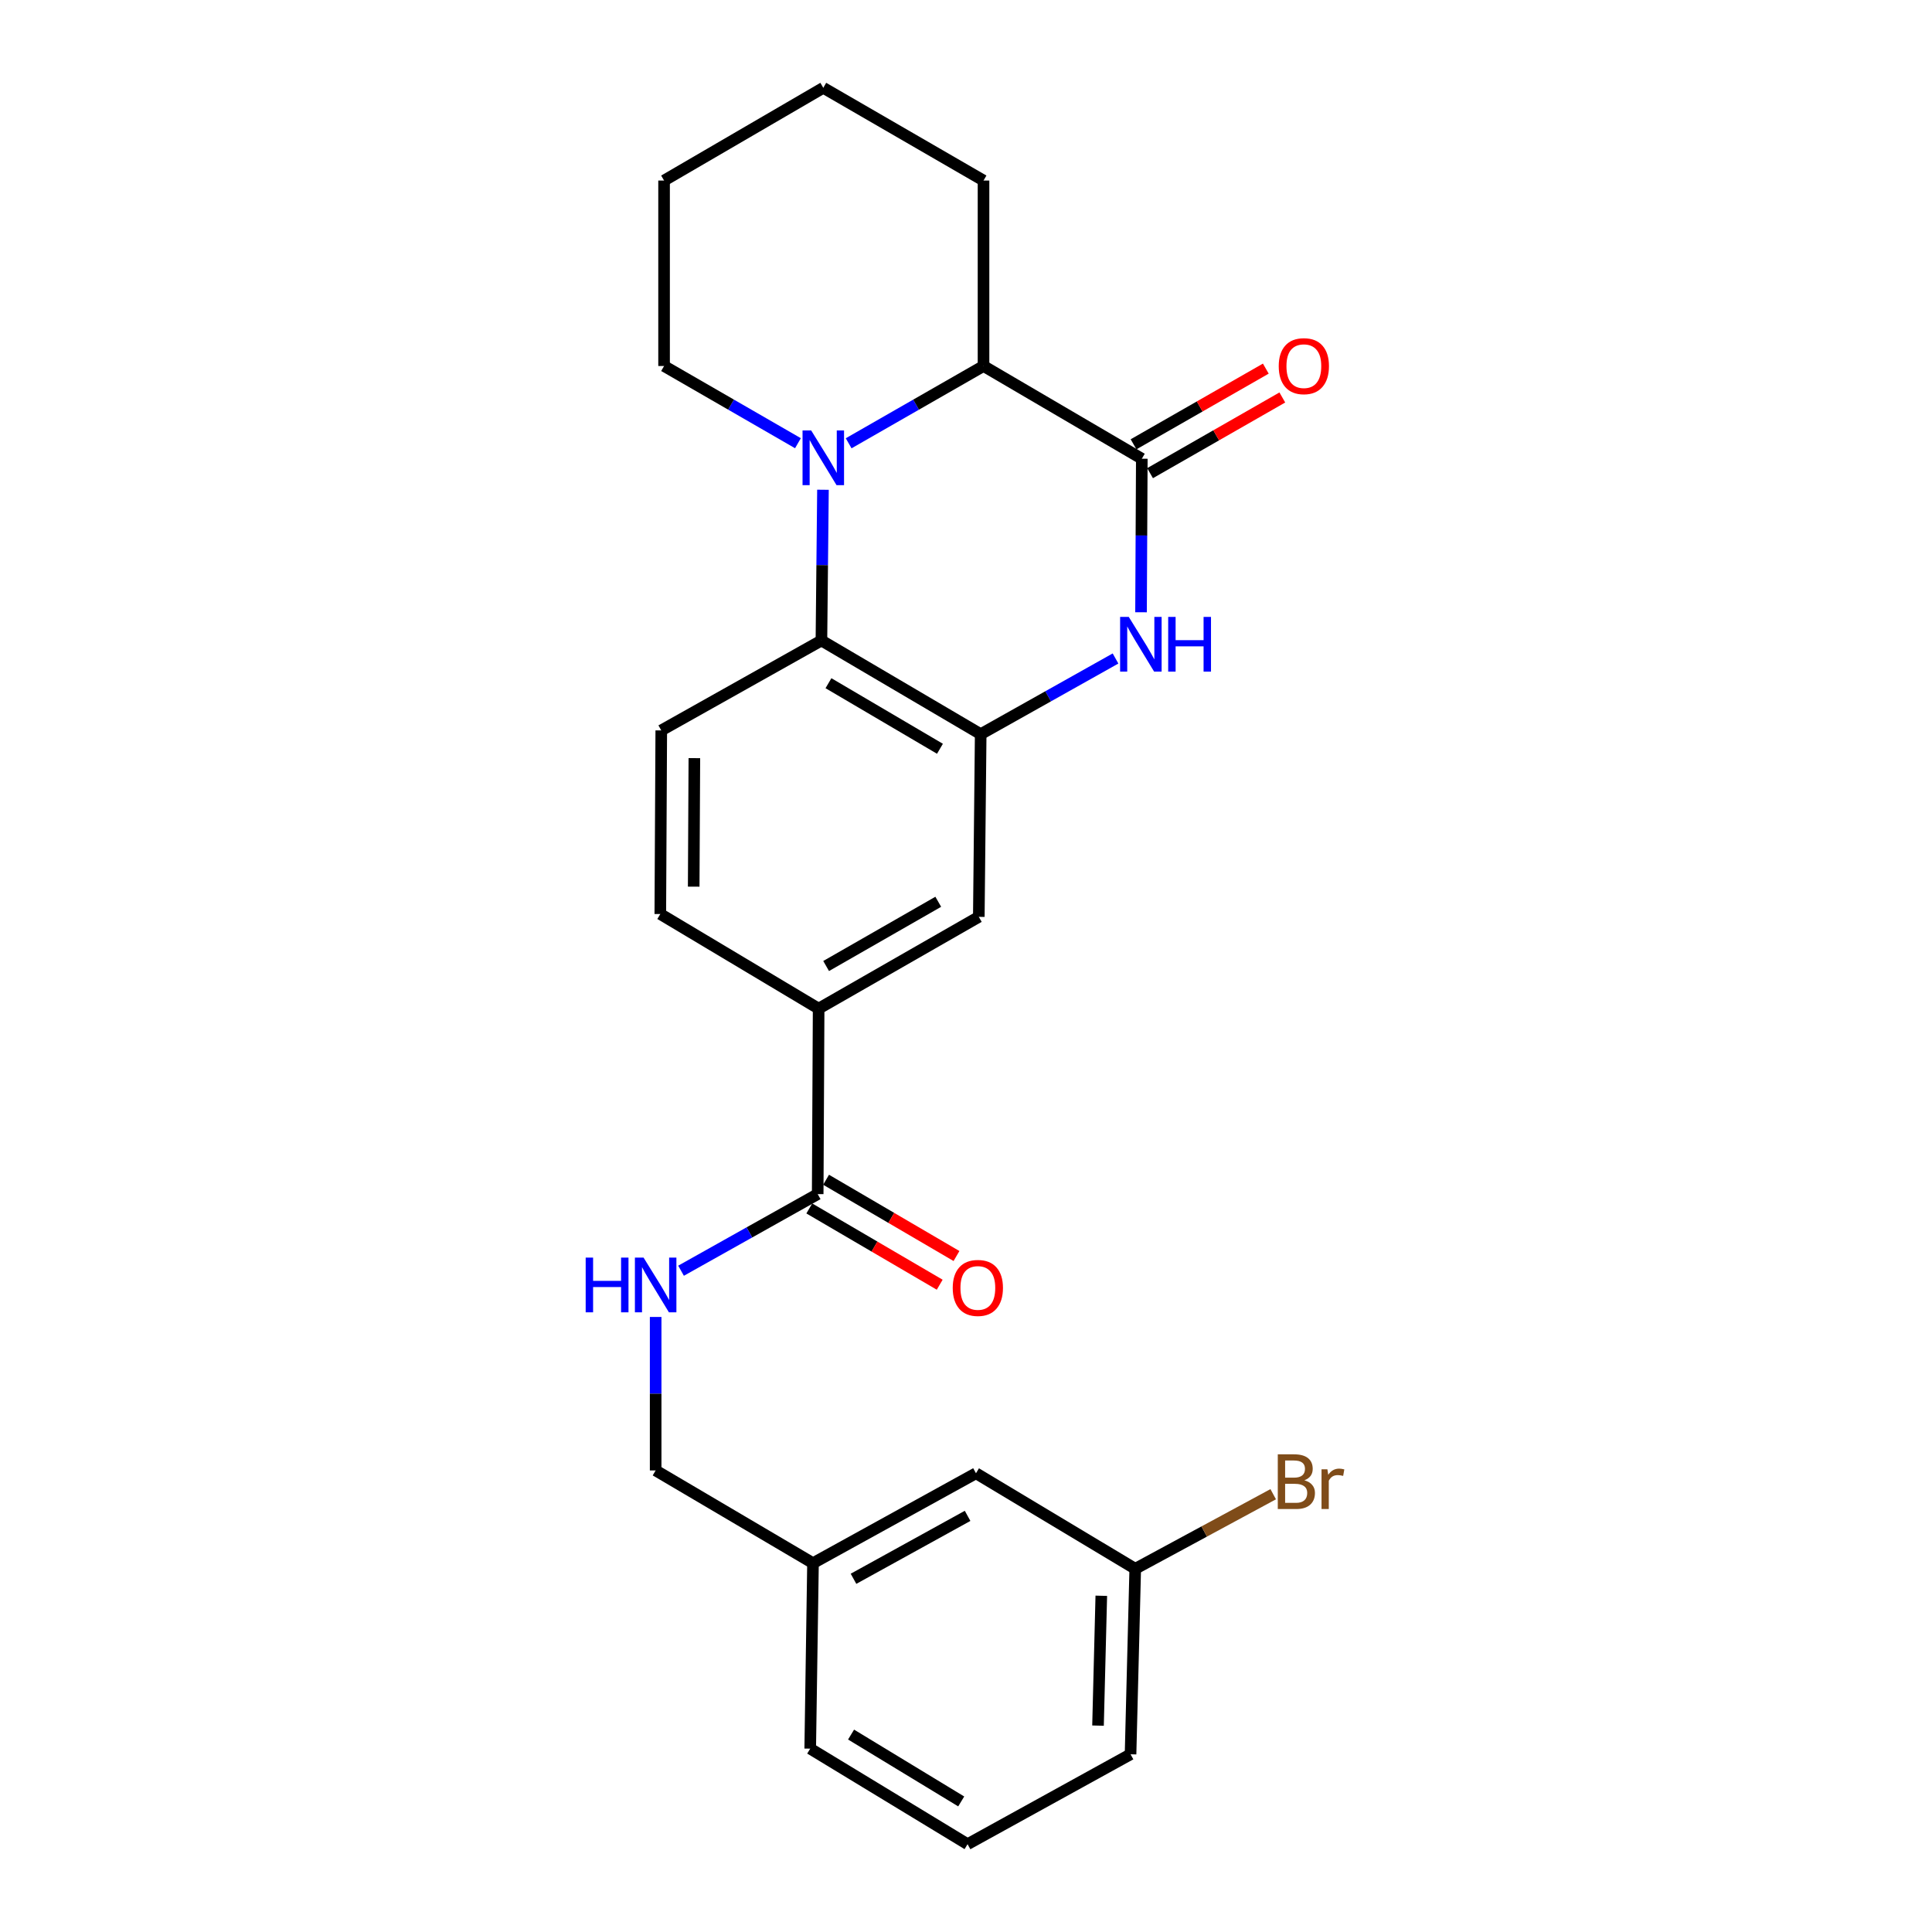 <?xml version='1.0' encoding='iso-8859-1'?>
<svg version='1.1' baseProfile='full'
              xmlns='http://www.w3.org/2000/svg'
                      xmlns:rdkit='http://www.rdkit.org/xml'
                      xmlns:xlink='http://www.w3.org/1999/xlink'
                  xml:space='preserve'
width='1000px' height='1000px' viewBox='0 0 1000 1000'>
<!-- END OF HEADER -->
<rect style='opacity:1.0;fill:#FFFFFF;stroke:none' width='1000' height='1000' x='0' y='0'> </rect>
<path class='bond-3' d='M 425.964,253.495 L 425.566,292.508' style='fill:none;fill-rule:evenodd;stroke:#0000FF;stroke-width:6px;stroke-linecap:butt;stroke-linejoin:miter;stroke-opacity:1' />
<path class='bond-3' d='M 425.566,292.508 L 425.167,331.521' style='fill:none;fill-rule:evenodd;stroke:#000000;stroke-width:6px;stroke-linecap:butt;stroke-linejoin:miter;stroke-opacity:1' />
<path class='bond-4' d='M 439.262,229.447 L 474.165,209.445' style='fill:none;fill-rule:evenodd;stroke:#0000FF;stroke-width:6px;stroke-linecap:butt;stroke-linejoin:miter;stroke-opacity:1' />
<path class='bond-4' d='M 474.165,209.445 L 509.068,189.443' style='fill:none;fill-rule:evenodd;stroke:#000000;stroke-width:6px;stroke-linecap:butt;stroke-linejoin:miter;stroke-opacity:1' />
<path class='bond-13' d='M 413.014,229.406 L 378.369,209.425' style='fill:none;fill-rule:evenodd;stroke:#0000FF;stroke-width:6px;stroke-linecap:butt;stroke-linejoin:miter;stroke-opacity:1' />
<path class='bond-13' d='M 378.369,209.425 L 343.724,189.443' style='fill:none;fill-rule:evenodd;stroke:#000000;stroke-width:6px;stroke-linecap:butt;stroke-linejoin:miter;stroke-opacity:1' />
<path class='bond-0' d='M 590.999,237.44 L 509.068,189.443' style='fill:none;fill-rule:evenodd;stroke:#000000;stroke-width:6px;stroke-linecap:butt;stroke-linejoin:miter;stroke-opacity:1' />
<path class='bond-1' d='M 590.999,237.44 L 590.797,277.175' style='fill:none;fill-rule:evenodd;stroke:#000000;stroke-width:6px;stroke-linecap:butt;stroke-linejoin:miter;stroke-opacity:1' />
<path class='bond-1' d='M 590.797,277.175 L 590.595,316.91' style='fill:none;fill-rule:evenodd;stroke:#0000FF;stroke-width:6px;stroke-linecap:butt;stroke-linejoin:miter;stroke-opacity:1' />
<path class='bond-10' d='M 595.272,244.907 L 629.5,225.32' style='fill:none;fill-rule:evenodd;stroke:#000000;stroke-width:6px;stroke-linecap:butt;stroke-linejoin:miter;stroke-opacity:1' />
<path class='bond-10' d='M 629.5,225.32 L 663.728,205.732' style='fill:none;fill-rule:evenodd;stroke:#FF0000;stroke-width:6px;stroke-linecap:butt;stroke-linejoin:miter;stroke-opacity:1' />
<path class='bond-10' d='M 586.726,229.973 L 620.954,210.386' style='fill:none;fill-rule:evenodd;stroke:#000000;stroke-width:6px;stroke-linecap:butt;stroke-linejoin:miter;stroke-opacity:1' />
<path class='bond-10' d='M 620.954,210.386 L 655.182,190.798' style='fill:none;fill-rule:evenodd;stroke:#FF0000;stroke-width:6px;stroke-linecap:butt;stroke-linejoin:miter;stroke-opacity:1' />
<path class='bond-25' d='M 577.394,340.833 L 542.5,360.419' style='fill:none;fill-rule:evenodd;stroke:#0000FF;stroke-width:6px;stroke-linecap:butt;stroke-linejoin:miter;stroke-opacity:1' />
<path class='bond-25' d='M 542.5,360.419 L 507.605,380.004' style='fill:none;fill-rule:evenodd;stroke:#000000;stroke-width:6px;stroke-linecap:butt;stroke-linejoin:miter;stroke-opacity:1' />
<path class='bond-2' d='M 507.605,380.004 L 425.167,331.521' style='fill:none;fill-rule:evenodd;stroke:#000000;stroke-width:6px;stroke-linecap:butt;stroke-linejoin:miter;stroke-opacity:1' />
<path class='bond-2' d='M 486.517,387.563 L 428.81,353.625' style='fill:none;fill-rule:evenodd;stroke:#000000;stroke-width:6px;stroke-linecap:butt;stroke-linejoin:miter;stroke-opacity:1' />
<path class='bond-7' d='M 507.605,380.004 L 506.63,474.563' style='fill:none;fill-rule:evenodd;stroke:#000000;stroke-width:6px;stroke-linecap:butt;stroke-linejoin:miter;stroke-opacity:1' />
<path class='bond-8' d='M 425.167,331.521 L 342.271,378.064' style='fill:none;fill-rule:evenodd;stroke:#000000;stroke-width:6px;stroke-linecap:butt;stroke-linejoin:miter;stroke-opacity:1' />
<path class='bond-19' d='M 509.068,189.443 L 509.068,93.451' style='fill:none;fill-rule:evenodd;stroke:#000000;stroke-width:6px;stroke-linecap:butt;stroke-linejoin:miter;stroke-opacity:1' />
<path class='bond-5' d='M 423.236,618.065 L 423.724,522.062' style='fill:none;fill-rule:evenodd;stroke:#000000;stroke-width:6px;stroke-linecap:butt;stroke-linejoin:miter;stroke-opacity:1' />
<path class='bond-9' d='M 423.236,618.065 L 387.872,637.895' style='fill:none;fill-rule:evenodd;stroke:#000000;stroke-width:6px;stroke-linecap:butt;stroke-linejoin:miter;stroke-opacity:1' />
<path class='bond-9' d='M 387.872,637.895 L 352.509,657.725' style='fill:none;fill-rule:evenodd;stroke:#0000FF;stroke-width:6px;stroke-linecap:butt;stroke-linejoin:miter;stroke-opacity:1' />
<path class='bond-12' d='M 418.893,625.491 L 452.641,645.229' style='fill:none;fill-rule:evenodd;stroke:#000000;stroke-width:6px;stroke-linecap:butt;stroke-linejoin:miter;stroke-opacity:1' />
<path class='bond-12' d='M 452.641,645.229 L 486.389,664.967' style='fill:none;fill-rule:evenodd;stroke:#FF0000;stroke-width:6px;stroke-linecap:butt;stroke-linejoin:miter;stroke-opacity:1' />
<path class='bond-12' d='M 427.58,610.638 L 461.328,630.376' style='fill:none;fill-rule:evenodd;stroke:#000000;stroke-width:6px;stroke-linecap:butt;stroke-linejoin:miter;stroke-opacity:1' />
<path class='bond-12' d='M 461.328,630.376 L 495.076,650.115' style='fill:none;fill-rule:evenodd;stroke:#FF0000;stroke-width:6px;stroke-linecap:butt;stroke-linejoin:miter;stroke-opacity:1' />
<path class='bond-6' d='M 423.724,522.062 L 341.774,473.101' style='fill:none;fill-rule:evenodd;stroke:#000000;stroke-width:6px;stroke-linecap:butt;stroke-linejoin:miter;stroke-opacity:1' />
<path class='bond-27' d='M 423.724,522.062 L 506.63,474.563' style='fill:none;fill-rule:evenodd;stroke:#000000;stroke-width:6px;stroke-linecap:butt;stroke-linejoin:miter;stroke-opacity:1' />
<path class='bond-27' d='M 427.606,500.008 L 485.64,466.758' style='fill:none;fill-rule:evenodd;stroke:#000000;stroke-width:6px;stroke-linecap:butt;stroke-linejoin:miter;stroke-opacity:1' />
<path class='bond-11' d='M 342.271,378.064 L 341.774,473.101' style='fill:none;fill-rule:evenodd;stroke:#000000;stroke-width:6px;stroke-linecap:butt;stroke-linejoin:miter;stroke-opacity:1' />
<path class='bond-11' d='M 359.402,392.409 L 359.054,458.935' style='fill:none;fill-rule:evenodd;stroke:#000000;stroke-width:6px;stroke-linecap:butt;stroke-linejoin:miter;stroke-opacity:1' />
<path class='bond-14' d='M 339.365,681.656 L 339.365,721.377' style='fill:none;fill-rule:evenodd;stroke:#0000FF;stroke-width:6px;stroke-linecap:butt;stroke-linejoin:miter;stroke-opacity:1' />
<path class='bond-14' d='M 339.365,721.377 L 339.365,761.098' style='fill:none;fill-rule:evenodd;stroke:#000000;stroke-width:6px;stroke-linecap:butt;stroke-linejoin:miter;stroke-opacity:1' />
<path class='bond-23' d='M 343.724,189.443 L 343.724,93.451' style='fill:none;fill-rule:evenodd;stroke:#000000;stroke-width:6px;stroke-linecap:butt;stroke-linejoin:miter;stroke-opacity:1' />
<path class='bond-17' d='M 339.365,761.098 L 420.808,809.094' style='fill:none;fill-rule:evenodd;stroke:#000000;stroke-width:6px;stroke-linecap:butt;stroke-linejoin:miter;stroke-opacity:1' />
<path class='bond-15' d='M 505.167,762.56 L 420.808,809.094' style='fill:none;fill-rule:evenodd;stroke:#000000;stroke-width:6px;stroke-linecap:butt;stroke-linejoin:miter;stroke-opacity:1' />
<path class='bond-15' d='M 500.824,784.607 L 441.773,817.18' style='fill:none;fill-rule:evenodd;stroke:#000000;stroke-width:6px;stroke-linecap:butt;stroke-linejoin:miter;stroke-opacity:1' />
<path class='bond-16' d='M 505.167,762.56 L 587.596,812' style='fill:none;fill-rule:evenodd;stroke:#000000;stroke-width:6px;stroke-linecap:butt;stroke-linejoin:miter;stroke-opacity:1' />
<path class='bond-18' d='M 587.596,812 L 623.302,792.7' style='fill:none;fill-rule:evenodd;stroke:#000000;stroke-width:6px;stroke-linecap:butt;stroke-linejoin:miter;stroke-opacity:1' />
<path class='bond-18' d='M 623.302,792.7 L 659.009,773.4' style='fill:none;fill-rule:evenodd;stroke:#7F4C19;stroke-width:6px;stroke-linecap:butt;stroke-linejoin:miter;stroke-opacity:1' />
<path class='bond-28' d='M 587.596,812 L 585.168,908.012' style='fill:none;fill-rule:evenodd;stroke:#000000;stroke-width:6px;stroke-linecap:butt;stroke-linejoin:miter;stroke-opacity:1' />
<path class='bond-28' d='M 570.031,825.967 L 568.331,893.175' style='fill:none;fill-rule:evenodd;stroke:#000000;stroke-width:6px;stroke-linecap:butt;stroke-linejoin:miter;stroke-opacity:1' />
<path class='bond-22' d='M 420.808,809.094 L 419.365,905.096' style='fill:none;fill-rule:evenodd;stroke:#000000;stroke-width:6px;stroke-linecap:butt;stroke-linejoin:miter;stroke-opacity:1' />
<path class='bond-26' d='M 509.068,93.451 L 426.133,45.455' style='fill:none;fill-rule:evenodd;stroke:#000000;stroke-width:6px;stroke-linecap:butt;stroke-linejoin:miter;stroke-opacity:1' />
<path class='bond-20' d='M 500.809,954.545 L 419.365,905.096' style='fill:none;fill-rule:evenodd;stroke:#000000;stroke-width:6px;stroke-linecap:butt;stroke-linejoin:miter;stroke-opacity:1' />
<path class='bond-20' d='M 497.522,932.42 L 440.511,897.806' style='fill:none;fill-rule:evenodd;stroke:#000000;stroke-width:6px;stroke-linecap:butt;stroke-linejoin:miter;stroke-opacity:1' />
<path class='bond-21' d='M 500.809,954.545 L 585.168,908.012' style='fill:none;fill-rule:evenodd;stroke:#000000;stroke-width:6px;stroke-linecap:butt;stroke-linejoin:miter;stroke-opacity:1' />
<path class='bond-24' d='M 343.724,93.451 L 426.133,45.455' style='fill:none;fill-rule:evenodd;stroke:#000000;stroke-width:6px;stroke-linecap:butt;stroke-linejoin:miter;stroke-opacity:1' />
<path  class='atom-0' d='M 419.873 222.811
L 429.153 237.811
Q 430.073 239.291, 431.553 241.971
Q 433.033 244.651, 433.113 244.811
L 433.113 222.811
L 436.873 222.811
L 436.873 251.131
L 432.993 251.131
L 423.033 234.731
Q 421.873 232.811, 420.633 230.611
Q 419.433 228.411, 419.073 227.731
L 419.073 251.131
L 415.393 251.131
L 415.393 222.811
L 419.873 222.811
' fill='#0000FF'/>
<path  class='atom-2' d='M 584.251 319.311
L 593.531 334.311
Q 594.451 335.791, 595.931 338.471
Q 597.411 341.151, 597.491 341.311
L 597.491 319.311
L 601.251 319.311
L 601.251 347.631
L 597.371 347.631
L 587.411 331.231
Q 586.251 329.311, 585.011 327.111
Q 583.811 324.911, 583.451 324.231
L 583.451 347.631
L 579.771 347.631
L 579.771 319.311
L 584.251 319.311
' fill='#0000FF'/>
<path  class='atom-2' d='M 604.651 319.311
L 608.491 319.311
L 608.491 331.351
L 622.971 331.351
L 622.971 319.311
L 626.811 319.311
L 626.811 347.631
L 622.971 347.631
L 622.971 334.551
L 608.491 334.551
L 608.491 347.631
L 604.651 347.631
L 604.651 319.311
' fill='#0000FF'/>
<path  class='atom-10' d='M 303.145 650.935
L 306.985 650.935
L 306.985 662.975
L 321.465 662.975
L 321.465 650.935
L 325.305 650.935
L 325.305 679.255
L 321.465 679.255
L 321.465 666.175
L 306.985 666.175
L 306.985 679.255
L 303.145 679.255
L 303.145 650.935
' fill='#0000FF'/>
<path  class='atom-10' d='M 333.105 650.935
L 342.385 665.935
Q 343.305 667.415, 344.785 670.095
Q 346.265 672.775, 346.345 672.935
L 346.345 650.935
L 350.105 650.935
L 350.105 679.255
L 346.225 679.255
L 336.265 662.855
Q 335.105 660.935, 333.865 658.735
Q 332.665 656.535, 332.305 655.855
L 332.305 679.255
L 328.625 679.255
L 328.625 650.935
L 333.105 650.935
' fill='#0000FF'/>
<path  class='atom-11' d='M 661.87 189.523
Q 661.87 182.723, 665.23 178.923
Q 668.59 175.123, 674.87 175.123
Q 681.15 175.123, 684.51 178.923
Q 687.87 182.723, 687.87 189.523
Q 687.87 196.403, 684.47 200.323
Q 681.07 204.203, 674.87 204.203
Q 668.63 204.203, 665.23 200.323
Q 661.87 196.443, 661.87 189.523
M 674.87 201.003
Q 679.19 201.003, 681.51 198.123
Q 683.87 195.203, 683.87 189.523
Q 683.87 183.963, 681.51 181.163
Q 679.19 178.323, 674.87 178.323
Q 670.55 178.323, 668.19 181.123
Q 665.87 183.923, 665.87 189.523
Q 665.87 195.243, 668.19 198.123
Q 670.55 201.003, 674.87 201.003
' fill='#FF0000'/>
<path  class='atom-13' d='M 493.133 666.628
Q 493.133 659.828, 496.493 656.028
Q 499.853 652.228, 506.133 652.228
Q 512.413 652.228, 515.773 656.028
Q 519.133 659.828, 519.133 666.628
Q 519.133 673.508, 515.733 677.428
Q 512.333 681.308, 506.133 681.308
Q 499.893 681.308, 496.493 677.428
Q 493.133 673.548, 493.133 666.628
M 506.133 678.108
Q 510.453 678.108, 512.773 675.228
Q 515.133 672.308, 515.133 666.628
Q 515.133 661.068, 512.773 658.268
Q 510.453 655.428, 506.133 655.428
Q 501.813 655.428, 499.453 658.228
Q 497.133 661.028, 497.133 666.628
Q 497.133 672.348, 499.453 675.228
Q 501.813 678.108, 506.133 678.108
' fill='#FF0000'/>
<path  class='atom-19' d='M 675.139 766.199
Q 677.859 766.959, 679.219 768.639
Q 680.619 770.279, 680.619 772.719
Q 680.619 776.639, 678.099 778.879
Q 675.619 781.079, 670.899 781.079
L 661.379 781.079
L 661.379 752.759
L 669.739 752.759
Q 674.579 752.759, 677.019 754.719
Q 679.459 756.679, 679.459 760.279
Q 679.459 764.559, 675.139 766.199
M 665.179 755.959
L 665.179 764.839
L 669.739 764.839
Q 672.539 764.839, 673.979 763.719
Q 675.459 762.559, 675.459 760.279
Q 675.459 755.959, 669.739 755.959
L 665.179 755.959
M 670.899 777.879
Q 673.659 777.879, 675.139 776.559
Q 676.619 775.239, 676.619 772.719
Q 676.619 770.399, 674.979 769.239
Q 673.379 768.039, 670.299 768.039
L 665.179 768.039
L 665.179 777.879
L 670.899 777.879
' fill='#7F4C19'/>
<path  class='atom-19' d='M 687.059 760.519
L 687.499 763.359
Q 689.659 760.159, 693.179 760.159
Q 694.299 760.159, 695.819 760.559
L 695.219 763.919
Q 693.499 763.519, 692.539 763.519
Q 690.859 763.519, 689.739 764.199
Q 688.659 764.839, 687.779 766.399
L 687.779 781.079
L 684.019 781.079
L 684.019 760.519
L 687.059 760.519
' fill='#7F4C19'/>
</svg>
